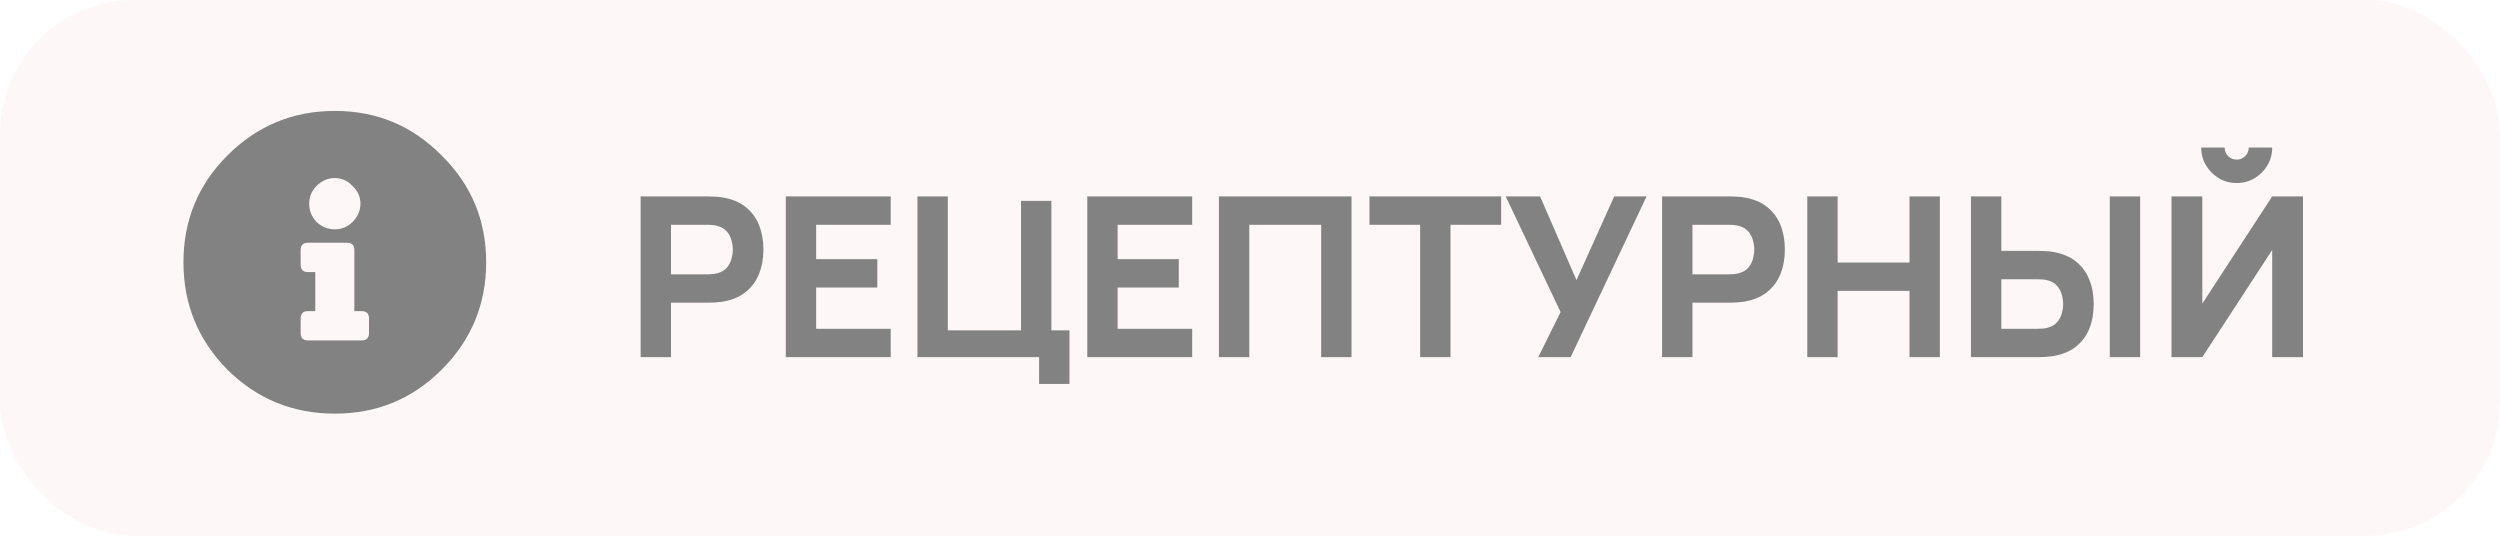 <svg width="112" height="24" viewBox="0 0 112 24" fill="none" xmlns="http://www.w3.org/2000/svg">
<rect width="112" height="24" rx="6" fill="#EB5757" fill-opacity="0.05"/>
<path d="M10.188 6.965C11.518 5.634 13.122 4.969 15 4.969C16.878 4.969 18.473 5.634 19.785 6.965C21.116 8.277 21.781 9.872 21.781 11.75C21.781 13.628 21.116 15.232 19.785 16.562C18.473 17.875 16.878 18.531 15 18.531C13.122 18.531 11.518 17.875 10.188 16.562C8.875 15.232 8.219 13.628 8.219 11.75C8.219 9.872 8.875 8.277 10.188 6.965ZM15.793 8.332C15.574 8.095 15.31 7.977 15 7.977C14.69 7.977 14.417 8.095 14.18 8.332C13.961 8.551 13.852 8.815 13.852 9.125C13.852 9.435 13.961 9.708 14.18 9.945C14.417 10.164 14.69 10.273 15 10.273C15.31 10.273 15.574 10.164 15.793 9.945C16.03 9.708 16.148 9.435 16.148 9.125C16.148 8.815 16.03 8.551 15.793 8.332ZM16.531 14.922V14.266C16.531 14.047 16.422 13.938 16.203 13.938H15.875V11.203C15.875 10.984 15.766 10.875 15.547 10.875H13.797C13.578 10.875 13.469 10.984 13.469 11.203V11.859C13.469 12.078 13.578 12.188 13.797 12.188H14.125V13.938H13.797C13.578 13.938 13.469 14.047 13.469 14.266V14.922C13.469 15.141 13.578 15.25 13.797 15.25H16.203C16.422 15.25 16.531 15.141 16.531 14.922Z" fill="#828282"/>
<path d="M28.7 16V8.8H31.74C31.81 8.8 31.903 8.803 32.02 8.81C32.14 8.813 32.247 8.823 32.34 8.84C32.77 8.907 33.122 9.048 33.395 9.265C33.672 9.482 33.875 9.755 34.005 10.085C34.135 10.412 34.2 10.777 34.2 11.18C34.2 11.583 34.133 11.95 34 12.28C33.87 12.607 33.667 12.878 33.39 13.095C33.117 13.312 32.767 13.453 32.34 13.52C32.247 13.533 32.14 13.543 32.02 13.55C31.9 13.557 31.807 13.56 31.74 13.56H30.06V16H28.7ZM30.06 12.29H31.68C31.75 12.29 31.827 12.287 31.91 12.28C31.993 12.273 32.07 12.26 32.14 12.24C32.323 12.19 32.465 12.107 32.565 11.99C32.665 11.87 32.733 11.738 32.77 11.595C32.81 11.448 32.83 11.31 32.83 11.18C32.83 11.05 32.81 10.913 32.77 10.77C32.733 10.623 32.665 10.492 32.565 10.375C32.465 10.255 32.323 10.17 32.14 10.12C32.07 10.1 31.993 10.087 31.91 10.08C31.827 10.073 31.75 10.07 31.68 10.07H30.06V12.29ZM35.204 16V8.8H39.904V10.07H36.564V11.61H39.304V12.88H36.564V14.73H39.904V16H35.204ZM46.552 17.2V16H41.102V8.8H42.462V14.8H45.742V9H47.102V14.8H47.912V17.2H46.552ZM48.71 16V8.8H53.41V10.07H50.07V11.61H52.81V12.88H50.07V14.73H53.41V16H48.71ZM54.608 16V8.8H60.548V16H59.188V10.07H55.968V16H54.608ZM63.622 16V10.07H61.352V8.8H67.252V10.07H64.982V16H63.622ZM68.915 16L69.915 13.98L67.456 8.8H68.996L70.626 12.55L72.316 8.8H73.766L70.365 16H68.915ZM74.462 16V8.8H77.502C77.572 8.8 77.665 8.803 77.782 8.81C77.902 8.813 78.008 8.823 78.102 8.84C78.532 8.907 78.883 9.048 79.157 9.265C79.433 9.482 79.637 9.755 79.767 10.085C79.897 10.412 79.962 10.777 79.962 11.18C79.962 11.583 79.895 11.95 79.762 12.28C79.632 12.607 79.428 12.878 79.152 13.095C78.878 13.312 78.528 13.453 78.102 13.52C78.008 13.533 77.902 13.543 77.782 13.55C77.662 13.557 77.568 13.56 77.502 13.56H75.822V16H74.462ZM75.822 12.29H77.442C77.512 12.29 77.588 12.287 77.672 12.28C77.755 12.273 77.832 12.26 77.902 12.24C78.085 12.19 78.227 12.107 78.327 11.99C78.427 11.87 78.495 11.738 78.532 11.595C78.572 11.448 78.592 11.31 78.592 11.18C78.592 11.05 78.572 10.913 78.532 10.77C78.495 10.623 78.427 10.492 78.327 10.375C78.227 10.255 78.085 10.17 77.902 10.12C77.832 10.1 77.755 10.087 77.672 10.08C77.588 10.073 77.512 10.07 77.442 10.07H75.822V12.29ZM80.966 16V8.8H82.326V11.76H85.546V8.8H86.906V16H85.546V13.03H82.326V16H80.966ZM88.299 16V8.8H89.659V11.24H91.339C91.406 11.24 91.499 11.243 91.619 11.25C91.739 11.253 91.846 11.263 91.939 11.28C92.366 11.347 92.716 11.488 92.989 11.705C93.266 11.922 93.469 12.195 93.599 12.525C93.733 12.852 93.799 13.217 93.799 13.62C93.799 14.023 93.734 14.39 93.604 14.72C93.474 15.047 93.271 15.318 92.994 15.535C92.721 15.752 92.369 15.893 91.939 15.96C91.846 15.973 91.739 15.983 91.619 15.99C91.503 15.997 91.409 16 91.339 16H88.299ZM89.659 14.73H91.279C91.349 14.73 91.426 14.727 91.509 14.72C91.593 14.713 91.669 14.7 91.739 14.68C91.923 14.63 92.064 14.547 92.164 14.43C92.264 14.31 92.333 14.178 92.369 14.035C92.409 13.888 92.429 13.75 92.429 13.62C92.429 13.49 92.409 13.353 92.369 13.21C92.333 13.063 92.264 12.932 92.164 12.815C92.064 12.695 91.923 12.61 91.739 12.56C91.669 12.54 91.593 12.527 91.509 12.52C91.426 12.513 91.349 12.51 91.279 12.51H89.659V14.73ZM94.519 16V8.8H95.879V16H94.519ZM97.284 16V8.8H98.664V13.6L101.794 8.8H103.174V16H101.794V11.2L98.664 16H97.284ZM100.204 8.2C99.911 8.2 99.644 8.128 99.404 7.985C99.164 7.842 98.972 7.65 98.829 7.41C98.686 7.17 98.614 6.903 98.614 6.61H99.664C99.664 6.76 99.716 6.888 99.819 6.995C99.926 7.098 100.054 7.15 100.204 7.15C100.354 7.15 100.481 7.098 100.584 6.995C100.691 6.888 100.744 6.76 100.744 6.61H101.794C101.794 6.903 101.722 7.17 101.579 7.41C101.436 7.65 101.244 7.842 101.004 7.985C100.764 8.128 100.497 8.2 100.204 8.2Z" fill="#828282"/>
</svg>
